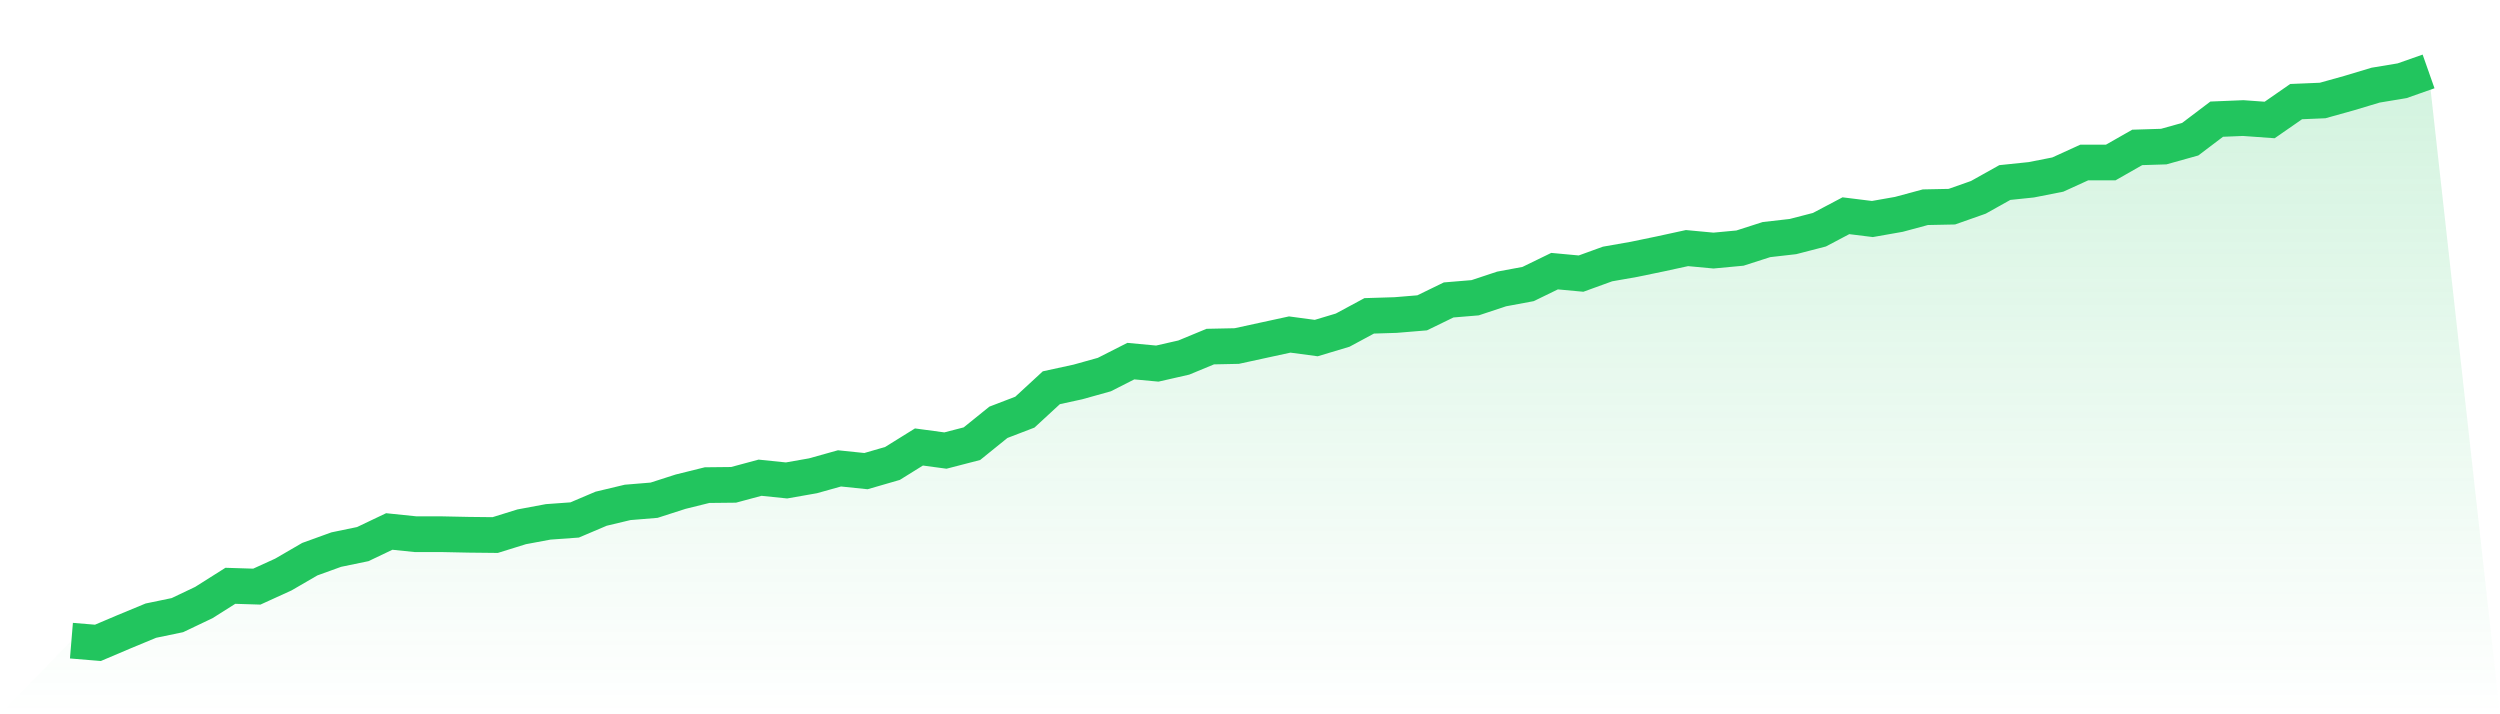 <svg viewBox="0 0 140 40" xmlns="http://www.w3.org/2000/svg">
<defs>
<linearGradient id="gradient" x1="0" x2="0" y1="0" y2="1">
<stop offset="0%" stop-color="#22c55e" stop-opacity="0.2"/>
<stop offset="100%" stop-color="#22c55e" stop-opacity="0"/>
</linearGradient>
</defs>
<path d="M4,35.877 L4,35.877 L5.483,36 L6.966,35.37 L8.449,34.756 L9.933,34.448 L11.416,33.742 L12.899,32.805 L14.382,32.851 L15.865,32.175 L17.348,31.314 L18.831,30.777 L20.315,30.47 L21.798,29.763 L23.281,29.916 L24.764,29.916 L26.247,29.947 L27.73,29.963 L29.213,29.502 L30.697,29.225 L32.18,29.118 L33.663,28.488 L35.146,28.134 L36.629,28.012 L38.112,27.535 L39.596,27.167 L41.079,27.151 L42.562,26.752 L44.045,26.905 L45.528,26.644 L47.011,26.229 L48.494,26.383 L49.978,25.953 L51.461,25.031 L52.944,25.231 L54.427,24.847 L55.91,23.649 L57.393,23.08 L58.876,21.713 L60.36,21.39 L61.843,20.976 L63.326,20.223 L64.809,20.361 L66.292,20.023 L67.775,19.409 L69.258,19.378 L70.742,19.055 L72.225,18.733 L73.708,18.932 L75.191,18.487 L76.674,17.688 L78.157,17.642 L79.64,17.519 L81.124,16.797 L82.607,16.674 L84.09,16.182 L85.573,15.906 L87.056,15.184 L88.539,15.322 L90.022,14.784 L91.506,14.523 L92.989,14.216 L94.472,13.893 L95.955,14.032 L97.438,13.893 L98.921,13.417 L100.404,13.248 L101.888,12.864 L103.371,12.081 L104.854,12.265 L106.337,12.004 L107.82,11.604 L109.303,11.574 L110.787,11.051 L112.27,10.222 L113.753,10.068 L115.236,9.776 L116.719,9.1 L118.202,9.1 L119.685,8.255 L121.169,8.209 L122.652,7.795 L124.135,6.673 L125.618,6.612 L127.101,6.719 L128.584,5.69 L130.067,5.628 L131.551,5.214 L133.034,4.768 L134.517,4.522 L136,4 L140,40 L0,40 z" fill="url(#gradient)"/>
<path d="M4,35.877 L4,35.877 L5.483,36 L6.966,35.37 L8.449,34.756 L9.933,34.448 L11.416,33.742 L12.899,32.805 L14.382,32.851 L15.865,32.175 L17.348,31.314 L18.831,30.777 L20.315,30.47 L21.798,29.763 L23.281,29.916 L24.764,29.916 L26.247,29.947 L27.73,29.963 L29.213,29.502 L30.697,29.225 L32.18,29.118 L33.663,28.488 L35.146,28.134 L36.629,28.012 L38.112,27.535 L39.596,27.167 L41.079,27.151 L42.562,26.752 L44.045,26.905 L45.528,26.644 L47.011,26.229 L48.494,26.383 L49.978,25.953 L51.461,25.031 L52.944,25.231 L54.427,24.847 L55.91,23.649 L57.393,23.08 L58.876,21.713 L60.36,21.39 L61.843,20.976 L63.326,20.223 L64.809,20.361 L66.292,20.023 L67.775,19.409 L69.258,19.378 L70.742,19.055 L72.225,18.733 L73.708,18.932 L75.191,18.487 L76.674,17.688 L78.157,17.642 L79.64,17.519 L81.124,16.797 L82.607,16.674 L84.09,16.182 L85.573,15.906 L87.056,15.184 L88.539,15.322 L90.022,14.784 L91.506,14.523 L92.989,14.216 L94.472,13.893 L95.955,14.032 L97.438,13.893 L98.921,13.417 L100.404,13.248 L101.888,12.864 L103.371,12.081 L104.854,12.265 L106.337,12.004 L107.82,11.604 L109.303,11.574 L110.787,11.051 L112.27,10.222 L113.753,10.068 L115.236,9.776 L116.719,9.1 L118.202,9.1 L119.685,8.255 L121.169,8.209 L122.652,7.795 L124.135,6.673 L125.618,6.612 L127.101,6.719 L128.584,5.69 L130.067,5.628 L131.551,5.214 L133.034,4.768 L134.517,4.522 L136,4" fill="none" stroke="#22c55e" stroke-width="2"/>
</svg>